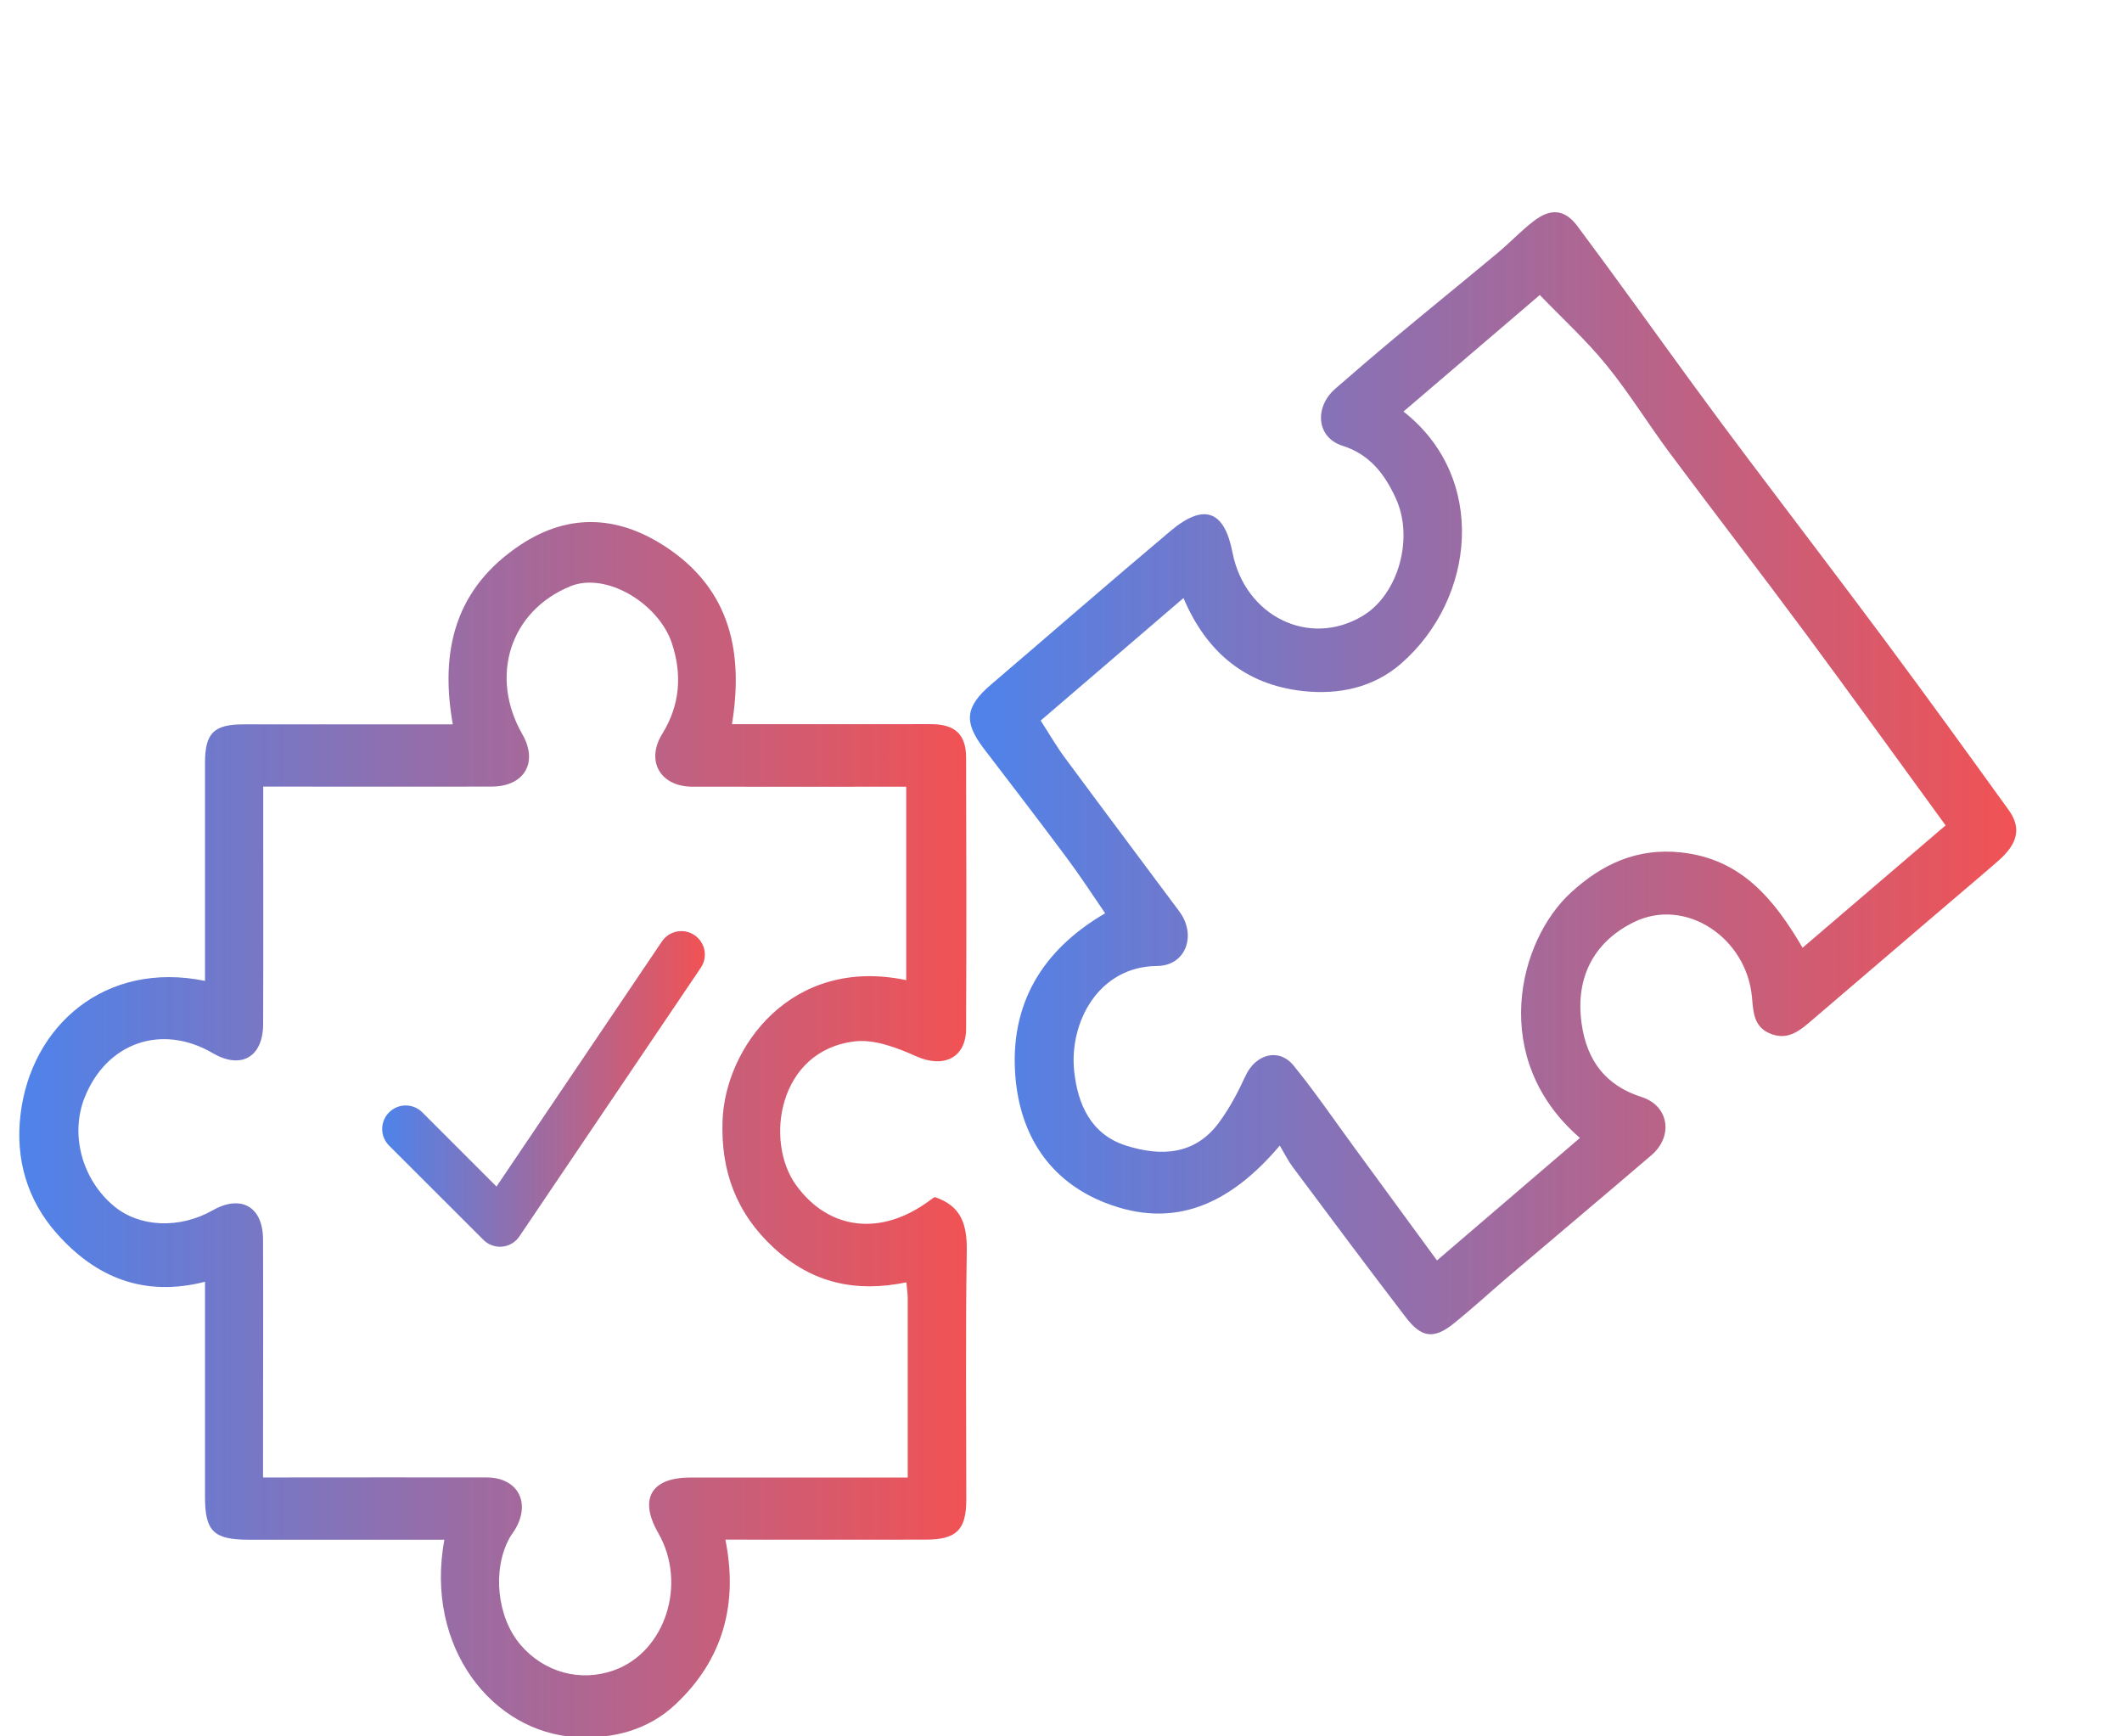 <svg width="110" height="90" viewBox="0 0 110 90" fill="none" xmlns="http://www.w3.org/2000/svg">
<g clip-path="url(#clip0_5309_1191)">
<path d="M37.947 37.534C41.072 37.534 44.158 37.534 47.244 37.534C47.609 37.534 47.969 37.529 48.334 37.534C49.517 37.559 50.076 38.075 50.081 39.262C50.096 43.949 50.101 48.641 50.081 53.328C50.072 54.847 48.898 55.378 47.497 54.75C46.509 54.307 45.34 53.859 44.318 53.976C40.337 54.438 39.612 59.164 41.281 61.447C42.985 63.779 45.701 64.09 48.217 62.206C48.3 62.143 48.387 62.085 48.451 62.046C49.852 62.503 50.135 63.501 50.115 64.844C50.047 69.132 50.091 73.421 50.091 77.713C50.091 79.29 49.59 79.797 48.003 79.802C44.591 79.811 41.179 79.802 37.602 79.802C38.283 83.174 37.451 86.066 35.002 88.353C33.591 89.672 31.785 90.144 29.858 90.037C25.541 89.794 22.007 85.399 23.034 79.806C22.62 79.806 22.231 79.806 21.841 79.806C18.858 79.806 15.879 79.806 12.896 79.806C11.07 79.806 10.627 79.368 10.627 77.582C10.627 74.311 10.627 71.04 10.627 67.77C10.627 67.375 10.627 66.981 10.627 66.436C7.464 67.244 4.967 66.217 2.947 63.939C1.394 62.187 0.791 60.055 1.063 57.772C1.608 53.173 5.439 49.78 10.627 50.841C10.627 50.432 10.627 50.058 10.627 49.688C10.627 46.305 10.627 42.927 10.627 39.544C10.627 37.992 11.085 37.544 12.637 37.544C15.835 37.544 19.038 37.544 22.236 37.544C22.63 37.544 23.019 37.544 23.472 37.544C22.786 33.675 23.623 30.472 26.976 28.243C29.585 26.515 32.194 26.763 34.652 28.438C37.85 30.618 38.551 33.821 37.942 37.544L37.947 37.534ZM47.054 76.584C47.054 73.396 47.054 70.349 47.054 67.302C47.054 67.054 47.015 66.806 46.986 66.465C44.386 67.005 42.114 66.519 40.128 64.694C38.161 62.883 37.358 60.688 37.456 58.079C37.592 54.312 40.999 49.547 46.976 50.802V40.776C43.228 40.776 39.558 40.786 35.888 40.776C34.229 40.771 33.46 39.447 34.331 38.036C35.261 36.532 35.363 34.945 34.827 33.334C34.151 31.304 31.445 29.62 29.561 30.389C26.422 31.679 25.365 35.076 27.079 38.06C27.911 39.515 27.186 40.766 25.487 40.771C21.958 40.781 18.434 40.771 14.906 40.771C14.516 40.771 14.132 40.771 13.645 40.771C13.645 41.287 13.645 41.681 13.645 42.071C13.645 45.74 13.655 49.41 13.64 53.085C13.635 54.794 12.492 55.441 11.036 54.589C8.379 53.036 5.507 54.039 4.378 56.911C3.628 58.824 4.261 61.15 5.911 62.518C7.235 63.618 9.313 63.706 11.027 62.732C12.496 61.9 13.63 62.542 13.635 64.241C13.65 67.95 13.635 71.654 13.635 75.363C13.635 75.747 13.635 76.127 13.635 76.579C14.185 76.579 14.579 76.579 14.974 76.579C18.391 76.579 21.807 76.57 25.229 76.579C26.791 76.584 27.502 77.811 26.757 79.174C26.655 79.363 26.514 79.534 26.407 79.728C25.506 81.369 25.765 83.832 26.986 85.258C28.208 86.684 30.077 87.195 31.819 86.577C34.491 85.628 35.635 82.089 34.121 79.456C33.109 77.694 33.752 76.584 35.776 76.584C39.48 76.584 43.184 76.584 47.049 76.584H47.054Z" fill="url(#paint0_linear_5309_1191)"/>
<path d="M66.333 59.388C63.763 62.416 60.867 63.749 57.28 62.338C54.389 61.199 52.885 58.824 52.636 55.811C52.33 52.063 54.009 49.25 57.289 47.337C56.633 46.383 56.01 45.419 55.328 44.504C53.902 42.587 52.442 40.688 50.991 38.79C49.94 37.413 50.042 36.619 51.376 35.48C54.481 32.828 57.557 30.146 60.682 27.517C62.415 26.062 63.466 26.456 63.889 28.632C64.537 31.961 67.895 33.587 70.655 31.913C72.485 30.803 73.312 27.897 72.349 25.814C71.779 24.578 71.015 23.556 69.589 23.103C68.255 22.684 68.105 21.112 69.229 20.139C70.236 19.263 71.249 18.392 72.276 17.535C74.057 16.05 75.858 14.59 77.639 13.106C78.277 12.575 78.847 11.962 79.504 11.46C80.38 10.784 81.11 10.838 81.772 11.723C83.801 14.439 85.773 17.204 87.773 19.944C88.732 21.258 89.705 22.567 90.684 23.867C93.035 26.992 95.41 30.097 97.741 33.232C99.897 36.133 102.015 39.058 104.127 41.988C104.794 42.913 104.609 43.73 103.572 44.631C102.482 45.58 101.372 46.51 100.277 47.449C98.135 49.279 95.994 51.109 93.852 52.944C93.258 53.455 92.655 53.922 91.798 53.587C90.917 53.246 90.888 52.482 90.82 51.698C90.547 48.607 87.384 46.495 84.721 47.785C82.77 48.729 81.621 50.515 81.991 53.075C82.258 54.94 83.203 56.259 85.101 56.862C86.522 57.32 86.751 58.897 85.602 59.88C83.159 61.973 80.691 64.041 78.243 66.124C77.279 66.942 76.35 67.799 75.367 68.592C74.344 69.42 73.692 69.352 72.879 68.286C70.898 65.701 68.951 63.087 67.005 60.478C66.785 60.187 66.625 59.855 66.343 59.379L66.333 59.388ZM81.889 58.97C77.172 54.891 78.686 48.768 81.441 46.256C83.042 44.791 84.862 43.935 87.145 44.183C90.251 44.519 91.944 46.573 93.443 49.123C95.96 46.967 98.418 44.864 100.856 42.781C98.374 39.379 96.013 36.094 93.604 32.842C91.278 29.703 88.888 26.607 86.551 23.473C85.432 21.969 84.449 20.363 83.266 18.912C82.22 17.627 80.983 16.498 79.82 15.291C77.732 17.077 75.254 19.195 72.753 21.331C77.124 24.753 76.491 31.022 72.636 34.39C71.2 35.646 69.385 36.026 67.52 35.816C64.581 35.485 62.551 33.83 61.349 30.998C58.789 33.193 56.365 35.276 53.946 37.349C54.394 38.041 54.754 38.668 55.177 39.243C57.153 41.92 59.154 44.577 61.139 47.249C62.045 48.476 61.471 50.058 59.986 50.068C56.91 50.092 55.42 53.036 55.683 55.514C55.863 57.232 56.55 58.804 58.375 59.379C60.171 59.948 61.933 59.88 63.184 58.191C63.734 57.446 64.177 56.609 64.566 55.762C65.087 54.633 66.294 54.292 67.058 55.232C68.153 56.575 69.132 58.011 70.159 59.413C71.58 61.355 73.001 63.297 74.49 65.331C77.007 63.175 79.421 61.106 81.903 58.979L81.889 58.97Z" fill="url(#paint1_linear_5309_1191)"/>
<path d="M25.922 64.621C25.601 64.621 25.289 64.494 25.06 64.265L20.169 59.379C19.692 58.902 19.692 58.133 20.169 57.656C20.646 57.179 21.415 57.179 21.892 57.656L25.737 61.501L34.313 48.797C34.688 48.242 35.447 48.091 36.002 48.471C36.557 48.846 36.708 49.605 36.328 50.16L26.924 64.085C26.72 64.387 26.394 64.582 26.034 64.616C25.995 64.616 25.956 64.621 25.917 64.621H25.922Z" fill="url(#paint2_linear_5309_1191)"/>
</g>
<defs>
<linearGradient id="paint0_linear_5309_1191" x1="1" y1="58.555" x2="50.116" y2="58.555" gradientUnits="userSpaceOnUse">
<stop stop-color="#4E83EB"/>
<stop offset="1" stop-color="#F15254"/>
</linearGradient>
<linearGradient id="paint1_linear_5309_1191" x1="50.28" y1="40.078" x2="104.519" y2="40.078" gradientUnits="userSpaceOnUse">
<stop stop-color="#4E83EB"/>
<stop offset="1" stop-color="#F15254"/>
</linearGradient>
<linearGradient id="paint2_linear_5309_1191" x1="19.811" y1="56.441" x2="36.538" y2="56.441" gradientUnits="userSpaceOnUse">
<stop stop-color="#4E83EB"/>
<stop offset="1" stop-color="#F15254"/>
</linearGradient>
<clipPath id="clip0_5309_1191">
<rect width="110" height="90" fill="white"/>
</clipPath>
</defs>
</svg>
